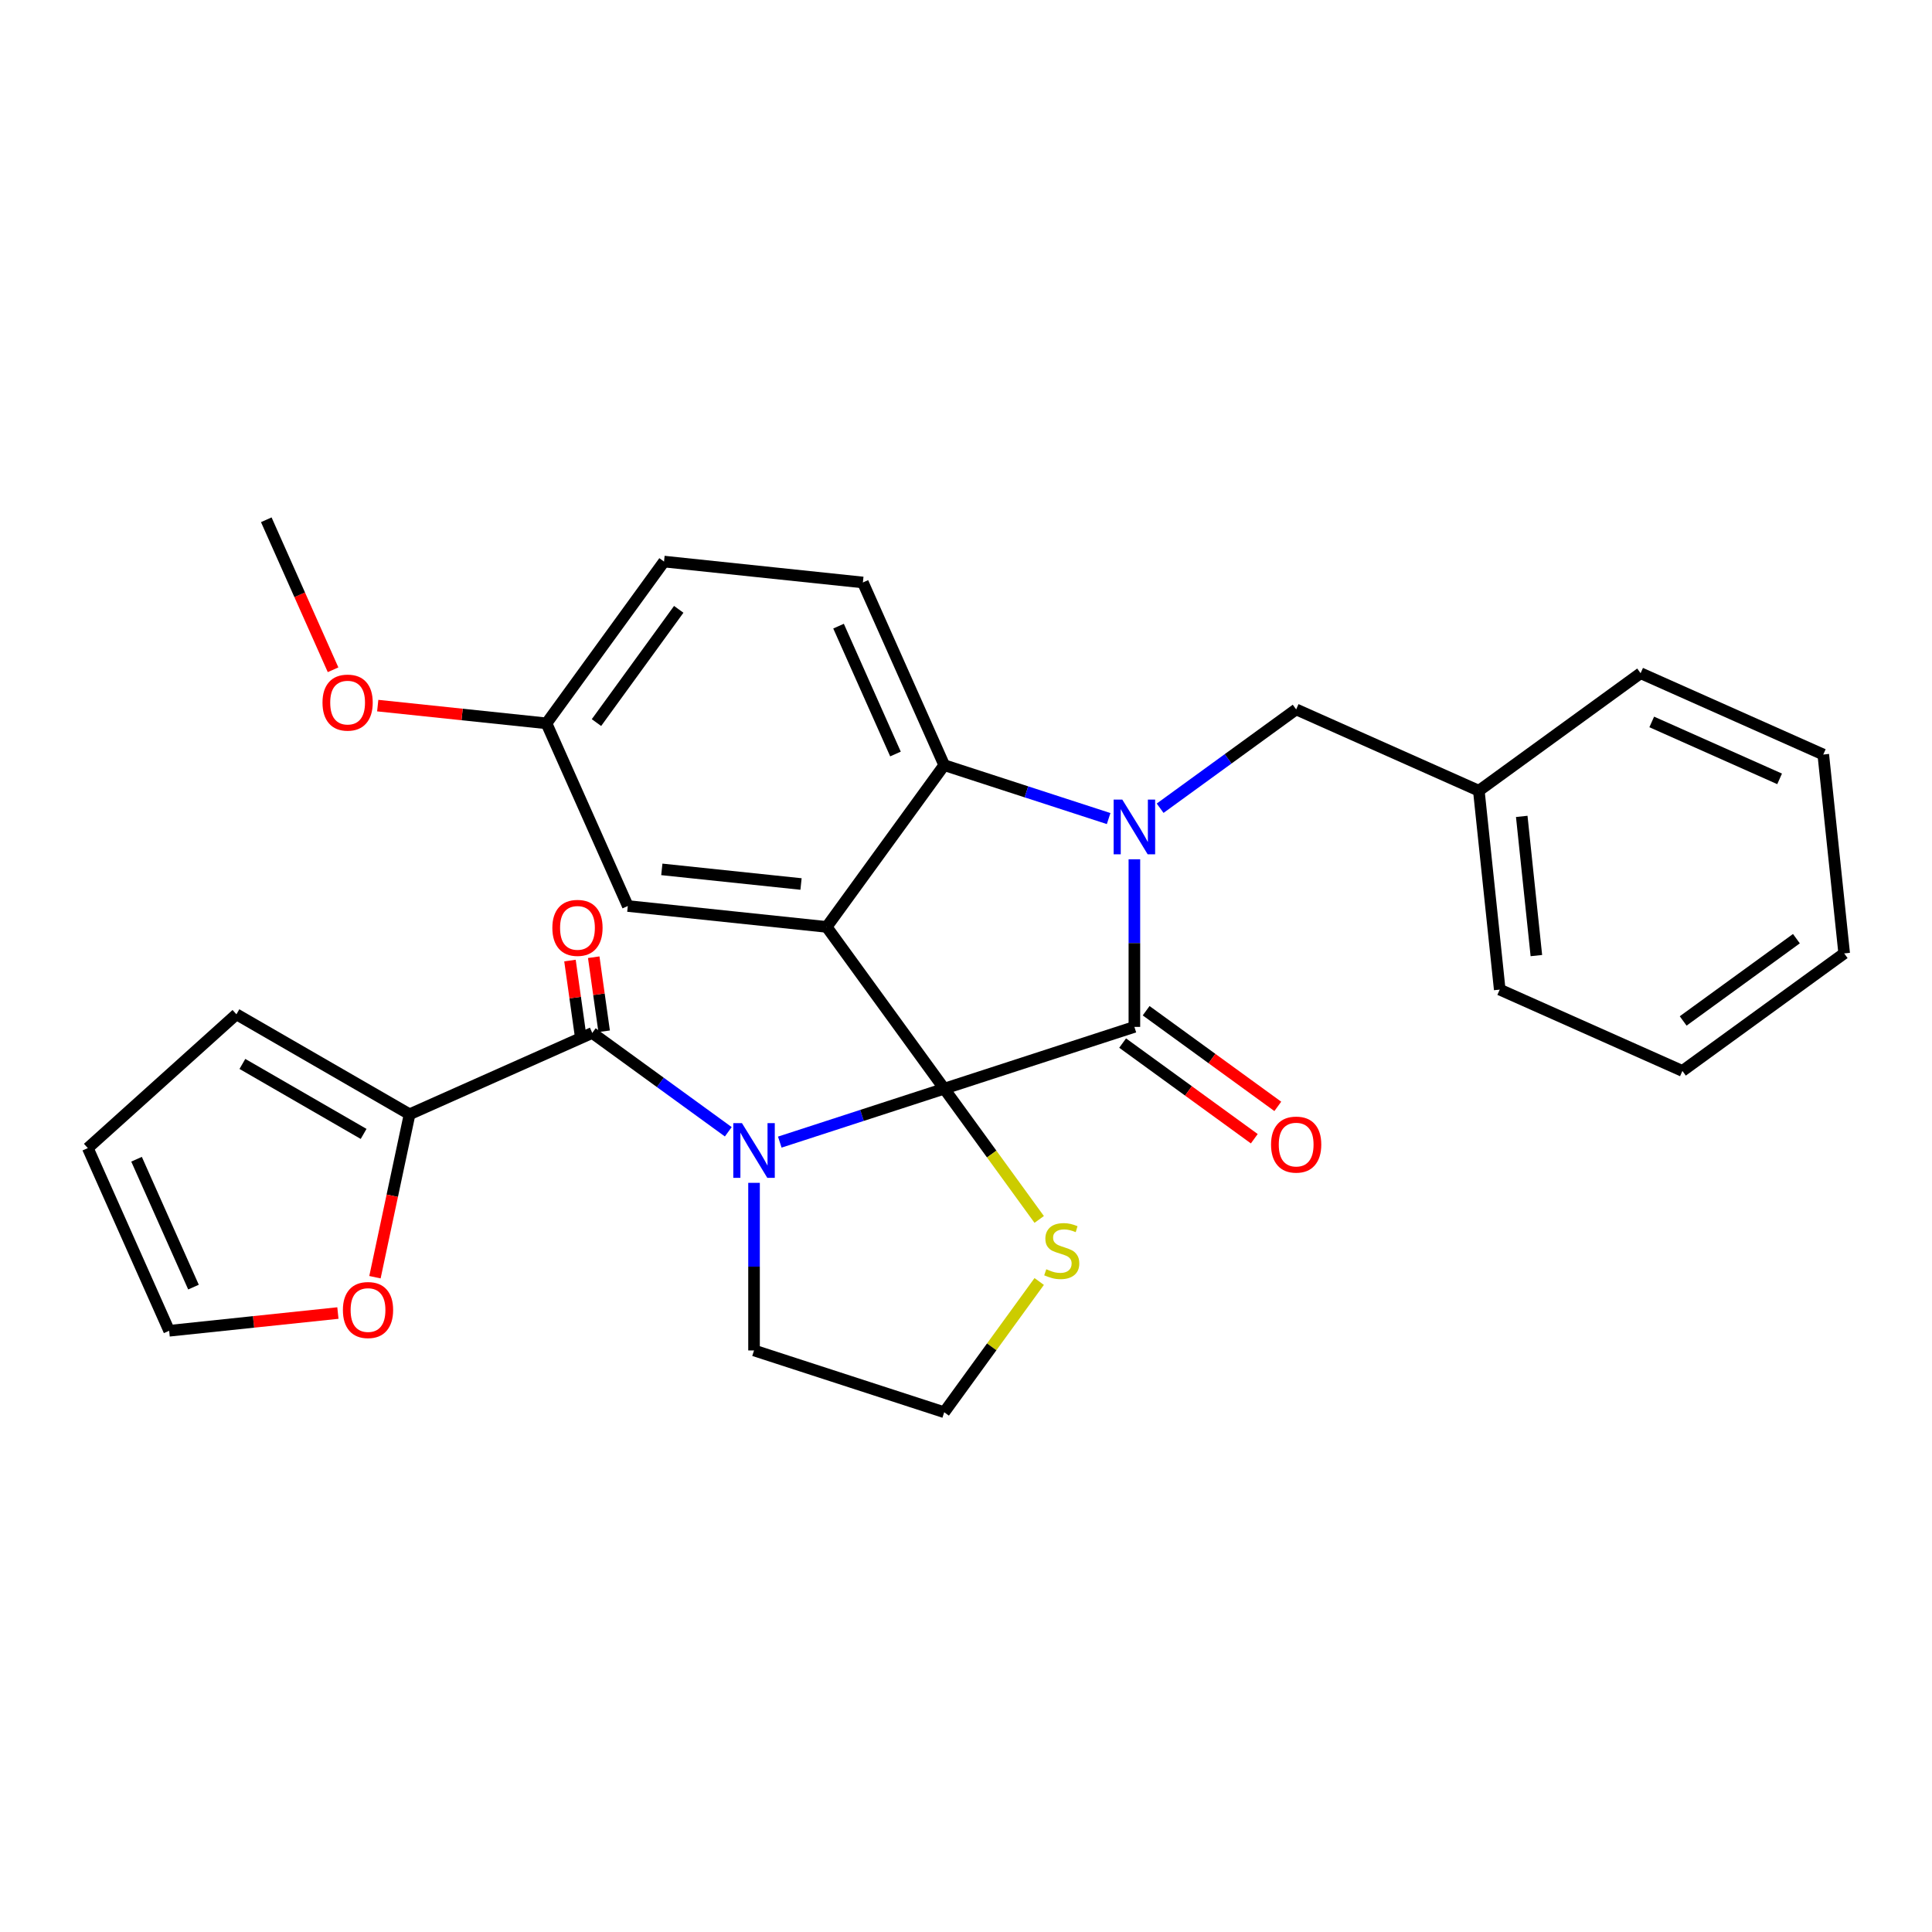 <?xml version='1.0' encoding='iso-8859-1'?>
<svg version='1.1' baseProfile='full'
              xmlns='http://www.w3.org/2000/svg'
                      xmlns:rdkit='http://www.rdkit.org/xml'
                      xmlns:xlink='http://www.w3.org/1999/xlink'
                  xml:space='preserve'
width='1000px' height='1000px' viewBox='0 0 1000 1000'>
<!-- END OF HEADER -->
<rect style='opacity:1.0;fill:#FFFFFF;stroke:none' width='1000' height='1000' x='0' y='0'> </rect>
<path class='bond-0' d='M 212.003,576.749 L 203.041,618.914' style='fill:none;fill-rule:evenodd;stroke:#000000;stroke-width:6px;stroke-linecap:butt;stroke-linejoin:miter;stroke-opacity:1' />
<path class='bond-0' d='M 203.041,618.914 L 194.078,661.079' style='fill:none;fill-rule:evenodd;stroke:#FF0000;stroke-width:6px;stroke-linecap:butt;stroke-linejoin:miter;stroke-opacity:1' />
<path class='bond-1' d='M 212.003,576.749 L 122.37,524.999' style='fill:none;fill-rule:evenodd;stroke:#000000;stroke-width:6px;stroke-linecap:butt;stroke-linejoin:miter;stroke-opacity:1' />
<path class='bond-1' d='M 188.208,586.913 L 125.465,550.688' style='fill:none;fill-rule:evenodd;stroke:#000000;stroke-width:6px;stroke-linecap:butt;stroke-linejoin:miter;stroke-opacity:1' />
<path class='bond-2' d='M 212.003,576.749 L 306.555,534.651' style='fill:none;fill-rule:evenodd;stroke:#000000;stroke-width:6px;stroke-linecap:butt;stroke-linejoin:miter;stroke-opacity:1' />
<path class='bond-3' d='M 403.616,591.157 L 446.169,577.33' style='fill:none;fill-rule:evenodd;stroke:#0000FF;stroke-width:6px;stroke-linecap:butt;stroke-linejoin:miter;stroke-opacity:1' />
<path class='bond-3' d='M 446.169,577.33 L 488.723,563.504' style='fill:none;fill-rule:evenodd;stroke:#000000;stroke-width:6px;stroke-linecap:butt;stroke-linejoin:miter;stroke-opacity:1' />
<path class='bond-4' d='M 376.961,585.804 L 341.758,560.228' style='fill:none;fill-rule:evenodd;stroke:#0000FF;stroke-width:6px;stroke-linecap:butt;stroke-linejoin:miter;stroke-opacity:1' />
<path class='bond-4' d='M 341.758,560.228 L 306.555,534.651' style='fill:none;fill-rule:evenodd;stroke:#000000;stroke-width:6px;stroke-linecap:butt;stroke-linejoin:miter;stroke-opacity:1' />
<path class='bond-5' d='M 390.288,612.235 L 390.288,655.611' style='fill:none;fill-rule:evenodd;stroke:#0000FF;stroke-width:6px;stroke-linecap:butt;stroke-linejoin:miter;stroke-opacity:1' />
<path class='bond-5' d='M 390.288,655.611 L 390.288,698.987' style='fill:none;fill-rule:evenodd;stroke:#000000;stroke-width:6px;stroke-linecap:butt;stroke-linejoin:miter;stroke-opacity:1' />
<path class='bond-6' d='M 312.705,533.787 L 310.01,514.62' style='fill:none;fill-rule:evenodd;stroke:#000000;stroke-width:6px;stroke-linecap:butt;stroke-linejoin:miter;stroke-opacity:1' />
<path class='bond-6' d='M 310.01,514.62 L 307.315,495.454' style='fill:none;fill-rule:evenodd;stroke:#FF0000;stroke-width:6px;stroke-linecap:butt;stroke-linejoin:miter;stroke-opacity:1' />
<path class='bond-6' d='M 300.406,535.516 L 297.711,516.349' style='fill:none;fill-rule:evenodd;stroke:#000000;stroke-width:6px;stroke-linecap:butt;stroke-linejoin:miter;stroke-opacity:1' />
<path class='bond-6' d='M 297.711,516.349 L 295.016,497.183' style='fill:none;fill-rule:evenodd;stroke:#FF0000;stroke-width:6px;stroke-linecap:butt;stroke-linejoin:miter;stroke-opacity:1' />
<path class='bond-7' d='M 174.897,679.625 L 131.224,684.215' style='fill:none;fill-rule:evenodd;stroke:#FF0000;stroke-width:6px;stroke-linecap:butt;stroke-linejoin:miter;stroke-opacity:1' />
<path class='bond-7' d='M 131.224,684.215 L 87.552,688.805' style='fill:none;fill-rule:evenodd;stroke:#000000;stroke-width:6px;stroke-linecap:butt;stroke-linejoin:miter;stroke-opacity:1' />
<path class='bond-8' d='M 87.552,688.805 L 45.455,594.254' style='fill:none;fill-rule:evenodd;stroke:#000000;stroke-width:6px;stroke-linecap:butt;stroke-linejoin:miter;stroke-opacity:1' />
<path class='bond-8' d='M 100.148,666.203 L 70.68,600.017' style='fill:none;fill-rule:evenodd;stroke:#000000;stroke-width:6px;stroke-linecap:butt;stroke-linejoin:miter;stroke-opacity:1' />
<path class='bond-9' d='M 282.857,374.4 L 239.184,369.81' style='fill:none;fill-rule:evenodd;stroke:#000000;stroke-width:6px;stroke-linecap:butt;stroke-linejoin:miter;stroke-opacity:1' />
<path class='bond-9' d='M 239.184,369.81 L 195.511,365.22' style='fill:none;fill-rule:evenodd;stroke:#FF0000;stroke-width:6px;stroke-linecap:butt;stroke-linejoin:miter;stroke-opacity:1' />
<path class='bond-10' d='M 282.857,374.4 L 343.693,290.667' style='fill:none;fill-rule:evenodd;stroke:#000000;stroke-width:6px;stroke-linecap:butt;stroke-linejoin:miter;stroke-opacity:1' />
<path class='bond-10' d='M 308.729,374.007 L 351.314,315.394' style='fill:none;fill-rule:evenodd;stroke:#000000;stroke-width:6px;stroke-linecap:butt;stroke-linejoin:miter;stroke-opacity:1' />
<path class='bond-11' d='M 282.857,374.4 L 324.954,468.952' style='fill:none;fill-rule:evenodd;stroke:#000000;stroke-width:6px;stroke-linecap:butt;stroke-linejoin:miter;stroke-opacity:1' />
<path class='bond-12' d='M 343.693,290.667 L 446.625,301.486' style='fill:none;fill-rule:evenodd;stroke:#000000;stroke-width:6px;stroke-linecap:butt;stroke-linejoin:miter;stroke-opacity:1' />
<path class='bond-13' d='M 446.625,301.486 L 488.723,396.038' style='fill:none;fill-rule:evenodd;stroke:#000000;stroke-width:6px;stroke-linecap:butt;stroke-linejoin:miter;stroke-opacity:1' />
<path class='bond-13' d='M 434.03,324.088 L 463.498,390.274' style='fill:none;fill-rule:evenodd;stroke:#000000;stroke-width:6px;stroke-linecap:butt;stroke-linejoin:miter;stroke-opacity:1' />
<path class='bond-14' d='M 324.954,468.952 L 427.887,479.771' style='fill:none;fill-rule:evenodd;stroke:#000000;stroke-width:6px;stroke-linecap:butt;stroke-linejoin:miter;stroke-opacity:1' />
<path class='bond-14' d='M 342.558,449.988 L 414.611,457.561' style='fill:none;fill-rule:evenodd;stroke:#000000;stroke-width:6px;stroke-linecap:butt;stroke-linejoin:miter;stroke-opacity:1' />
<path class='bond-15' d='M 427.887,479.771 L 488.723,396.038' style='fill:none;fill-rule:evenodd;stroke:#000000;stroke-width:6px;stroke-linecap:butt;stroke-linejoin:miter;stroke-opacity:1' />
<path class='bond-16' d='M 427.887,479.771 L 488.723,563.504' style='fill:none;fill-rule:evenodd;stroke:#000000;stroke-width:6px;stroke-linecap:butt;stroke-linejoin:miter;stroke-opacity:1' />
<path class='bond-17' d='M 488.723,396.038 L 531.276,409.864' style='fill:none;fill-rule:evenodd;stroke:#000000;stroke-width:6px;stroke-linecap:butt;stroke-linejoin:miter;stroke-opacity:1' />
<path class='bond-17' d='M 531.276,409.864 L 573.829,423.69' style='fill:none;fill-rule:evenodd;stroke:#0000FF;stroke-width:6px;stroke-linecap:butt;stroke-linejoin:miter;stroke-opacity:1' />
<path class='bond-18' d='M 587.157,444.768 L 587.157,488.145' style='fill:none;fill-rule:evenodd;stroke:#0000FF;stroke-width:6px;stroke-linecap:butt;stroke-linejoin:miter;stroke-opacity:1' />
<path class='bond-18' d='M 587.157,488.145 L 587.157,531.521' style='fill:none;fill-rule:evenodd;stroke:#000000;stroke-width:6px;stroke-linecap:butt;stroke-linejoin:miter;stroke-opacity:1' />
<path class='bond-19' d='M 600.484,418.338 L 635.687,392.762' style='fill:none;fill-rule:evenodd;stroke:#0000FF;stroke-width:6px;stroke-linecap:butt;stroke-linejoin:miter;stroke-opacity:1' />
<path class='bond-19' d='M 635.687,392.762 L 670.89,367.185' style='fill:none;fill-rule:evenodd;stroke:#000000;stroke-width:6px;stroke-linecap:butt;stroke-linejoin:miter;stroke-opacity:1' />
<path class='bond-20' d='M 587.157,531.521 L 488.723,563.504' style='fill:none;fill-rule:evenodd;stroke:#000000;stroke-width:6px;stroke-linecap:butt;stroke-linejoin:miter;stroke-opacity:1' />
<path class='bond-21' d='M 581.073,539.894 L 615.146,564.649' style='fill:none;fill-rule:evenodd;stroke:#000000;stroke-width:6px;stroke-linecap:butt;stroke-linejoin:miter;stroke-opacity:1' />
<path class='bond-21' d='M 615.146,564.649 L 649.219,589.405' style='fill:none;fill-rule:evenodd;stroke:#FF0000;stroke-width:6px;stroke-linecap:butt;stroke-linejoin:miter;stroke-opacity:1' />
<path class='bond-21' d='M 593.24,523.147 L 627.313,547.903' style='fill:none;fill-rule:evenodd;stroke:#000000;stroke-width:6px;stroke-linecap:butt;stroke-linejoin:miter;stroke-opacity:1' />
<path class='bond-21' d='M 627.313,547.903 L 661.386,572.658' style='fill:none;fill-rule:evenodd;stroke:#FF0000;stroke-width:6px;stroke-linecap:butt;stroke-linejoin:miter;stroke-opacity:1' />
<path class='bond-22' d='M 488.723,563.504 L 513.307,597.341' style='fill:none;fill-rule:evenodd;stroke:#000000;stroke-width:6px;stroke-linecap:butt;stroke-linejoin:miter;stroke-opacity:1' />
<path class='bond-22' d='M 513.307,597.341 L 537.891,631.178' style='fill:none;fill-rule:evenodd;stroke:#CCCC00;stroke-width:6px;stroke-linecap:butt;stroke-linejoin:miter;stroke-opacity:1' />
<path class='bond-23' d='M 537.891,663.296 L 513.307,697.133' style='fill:none;fill-rule:evenodd;stroke:#CCCC00;stroke-width:6px;stroke-linecap:butt;stroke-linejoin:miter;stroke-opacity:1' />
<path class='bond-23' d='M 513.307,697.133 L 488.723,730.97' style='fill:none;fill-rule:evenodd;stroke:#000000;stroke-width:6px;stroke-linecap:butt;stroke-linejoin:miter;stroke-opacity:1' />
<path class='bond-24' d='M 488.723,730.97 L 390.288,698.987' style='fill:none;fill-rule:evenodd;stroke:#000000;stroke-width:6px;stroke-linecap:butt;stroke-linejoin:miter;stroke-opacity:1' />
<path class='bond-25' d='M 765.442,409.282 L 670.89,367.185' style='fill:none;fill-rule:evenodd;stroke:#000000;stroke-width:6px;stroke-linecap:butt;stroke-linejoin:miter;stroke-opacity:1' />
<path class='bond-26' d='M 765.442,409.282 L 776.26,512.215' style='fill:none;fill-rule:evenodd;stroke:#000000;stroke-width:6px;stroke-linecap:butt;stroke-linejoin:miter;stroke-opacity:1' />
<path class='bond-26' d='M 787.651,422.559 L 795.224,494.612' style='fill:none;fill-rule:evenodd;stroke:#000000;stroke-width:6px;stroke-linecap:butt;stroke-linejoin:miter;stroke-opacity:1' />
<path class='bond-27' d='M 765.442,409.282 L 849.175,348.447' style='fill:none;fill-rule:evenodd;stroke:#000000;stroke-width:6px;stroke-linecap:butt;stroke-linejoin:miter;stroke-opacity:1' />
<path class='bond-28' d='M 776.26,512.215 L 870.812,554.312' style='fill:none;fill-rule:evenodd;stroke:#000000;stroke-width:6px;stroke-linecap:butt;stroke-linejoin:miter;stroke-opacity:1' />
<path class='bond-29' d='M 172.396,346.674 L 155.112,307.852' style='fill:none;fill-rule:evenodd;stroke:#FF0000;stroke-width:6px;stroke-linecap:butt;stroke-linejoin:miter;stroke-opacity:1' />
<path class='bond-29' d='M 155.112,307.852 L 137.827,269.03' style='fill:none;fill-rule:evenodd;stroke:#000000;stroke-width:6px;stroke-linecap:butt;stroke-linejoin:miter;stroke-opacity:1' />
<path class='bond-30' d='M 849.175,348.447 L 943.727,390.544' style='fill:none;fill-rule:evenodd;stroke:#000000;stroke-width:6px;stroke-linecap:butt;stroke-linejoin:miter;stroke-opacity:1' />
<path class='bond-30' d='M 854.938,373.672 L 921.125,403.14' style='fill:none;fill-rule:evenodd;stroke:#000000;stroke-width:6px;stroke-linecap:butt;stroke-linejoin:miter;stroke-opacity:1' />
<path class='bond-31' d='M 870.812,554.312 L 954.545,493.477' style='fill:none;fill-rule:evenodd;stroke:#000000;stroke-width:6px;stroke-linecap:butt;stroke-linejoin:miter;stroke-opacity:1' />
<path class='bond-31' d='M 871.205,528.44 L 929.818,485.855' style='fill:none;fill-rule:evenodd;stroke:#000000;stroke-width:6px;stroke-linecap:butt;stroke-linejoin:miter;stroke-opacity:1' />
<path class='bond-32' d='M 943.727,390.544 L 954.545,493.477' style='fill:none;fill-rule:evenodd;stroke:#000000;stroke-width:6px;stroke-linecap:butt;stroke-linejoin:miter;stroke-opacity:1' />
<path class='bond-33' d='M 45.455,594.254 L 122.37,524.999' style='fill:none;fill-rule:evenodd;stroke:#000000;stroke-width:6px;stroke-linecap:butt;stroke-linejoin:miter;stroke-opacity:1' />
<path  class='atom-1' d='M 384.028 581.327
L 393.308 596.327
Q 394.228 597.807, 395.708 600.487
Q 397.188 603.167, 397.268 603.327
L 397.268 581.327
L 401.028 581.327
L 401.028 609.647
L 397.148 609.647
L 387.188 593.247
Q 386.028 591.327, 384.788 589.127
Q 383.588 586.927, 383.228 586.247
L 383.228 609.647
L 379.548 609.647
L 379.548 581.327
L 384.028 581.327
' fill='#0000FF'/>
<path  class='atom-3' d='M 285.897 480.263
Q 285.897 473.463, 289.257 469.663
Q 292.617 465.863, 298.897 465.863
Q 305.177 465.863, 308.537 469.663
Q 311.897 473.463, 311.897 480.263
Q 311.897 487.143, 308.497 491.063
Q 305.097 494.943, 298.897 494.943
Q 292.657 494.943, 289.257 491.063
Q 285.897 487.183, 285.897 480.263
M 298.897 491.743
Q 303.217 491.743, 305.537 488.863
Q 307.897 485.943, 307.897 480.263
Q 307.897 474.703, 305.537 471.903
Q 303.217 469.063, 298.897 469.063
Q 294.577 469.063, 292.217 471.863
Q 289.897 474.663, 289.897 480.263
Q 289.897 485.983, 292.217 488.863
Q 294.577 491.743, 298.897 491.743
' fill='#FF0000'/>
<path  class='atom-4' d='M 177.485 678.067
Q 177.485 671.267, 180.845 667.467
Q 184.205 663.667, 190.485 663.667
Q 196.765 663.667, 200.125 667.467
Q 203.485 671.267, 203.485 678.067
Q 203.485 684.947, 200.085 688.867
Q 196.685 692.747, 190.485 692.747
Q 184.245 692.747, 180.845 688.867
Q 177.485 684.987, 177.485 678.067
M 190.485 689.547
Q 194.805 689.547, 197.125 686.667
Q 199.485 683.747, 199.485 678.067
Q 199.485 672.507, 197.125 669.707
Q 194.805 666.867, 190.485 666.867
Q 186.165 666.867, 183.805 669.667
Q 181.485 672.467, 181.485 678.067
Q 181.485 683.787, 183.805 686.667
Q 186.165 689.547, 190.485 689.547
' fill='#FF0000'/>
<path  class='atom-12' d='M 580.897 413.861
L 590.177 428.861
Q 591.097 430.341, 592.577 433.021
Q 594.057 435.701, 594.137 435.861
L 594.137 413.861
L 597.897 413.861
L 597.897 442.181
L 594.017 442.181
L 584.057 425.781
Q 582.897 423.861, 581.657 421.661
Q 580.457 419.461, 580.097 418.781
L 580.097 442.181
L 576.417 442.181
L 576.417 413.861
L 580.897 413.861
' fill='#0000FF'/>
<path  class='atom-15' d='M 657.89 592.436
Q 657.89 585.636, 661.25 581.836
Q 664.61 578.036, 670.89 578.036
Q 677.17 578.036, 680.53 581.836
Q 683.89 585.636, 683.89 592.436
Q 683.89 599.316, 680.49 603.236
Q 677.09 607.116, 670.89 607.116
Q 664.65 607.116, 661.25 603.236
Q 657.89 599.356, 657.89 592.436
M 670.89 603.916
Q 675.21 603.916, 677.53 601.036
Q 679.89 598.116, 679.89 592.436
Q 679.89 586.876, 677.53 584.076
Q 675.21 581.236, 670.89 581.236
Q 666.57 581.236, 664.21 584.036
Q 661.89 586.836, 661.89 592.436
Q 661.89 598.156, 664.21 601.036
Q 666.57 603.916, 670.89 603.916
' fill='#FF0000'/>
<path  class='atom-16' d='M 541.558 656.957
Q 541.878 657.077, 543.198 657.637
Q 544.518 658.197, 545.958 658.557
Q 547.438 658.877, 548.878 658.877
Q 551.558 658.877, 553.118 657.597
Q 554.678 656.277, 554.678 653.997
Q 554.678 652.437, 553.878 651.477
Q 553.118 650.517, 551.918 649.997
Q 550.718 649.477, 548.718 648.877
Q 546.198 648.117, 544.678 647.397
Q 543.198 646.677, 542.118 645.157
Q 541.078 643.637, 541.078 641.077
Q 541.078 637.517, 543.478 635.317
Q 545.918 633.117, 550.718 633.117
Q 553.998 633.117, 557.718 634.677
L 556.798 637.757
Q 553.398 636.357, 550.838 636.357
Q 548.078 636.357, 546.558 637.517
Q 545.038 638.637, 545.078 640.597
Q 545.078 642.117, 545.838 643.037
Q 546.638 643.957, 547.758 644.477
Q 548.918 644.997, 550.838 645.597
Q 553.398 646.397, 554.918 647.197
Q 556.438 647.997, 557.518 649.637
Q 558.638 651.237, 558.638 653.997
Q 558.638 657.917, 555.998 660.037
Q 553.398 662.117, 549.038 662.117
Q 546.518 662.117, 544.598 661.557
Q 542.718 661.037, 540.478 660.117
L 541.558 656.957
' fill='#CCCC00'/>
<path  class='atom-22' d='M 166.924 363.662
Q 166.924 356.862, 170.284 353.062
Q 173.644 349.262, 179.924 349.262
Q 186.204 349.262, 189.564 353.062
Q 192.924 356.862, 192.924 363.662
Q 192.924 370.542, 189.524 374.462
Q 186.124 378.342, 179.924 378.342
Q 173.684 378.342, 170.284 374.462
Q 166.924 370.582, 166.924 363.662
M 179.924 375.142
Q 184.244 375.142, 186.564 372.262
Q 188.924 369.342, 188.924 363.662
Q 188.924 358.102, 186.564 355.302
Q 184.244 352.462, 179.924 352.462
Q 175.604 352.462, 173.244 355.262
Q 170.924 358.062, 170.924 363.662
Q 170.924 369.382, 173.244 372.262
Q 175.604 375.142, 179.924 375.142
' fill='#FF0000'/>
</svg>
